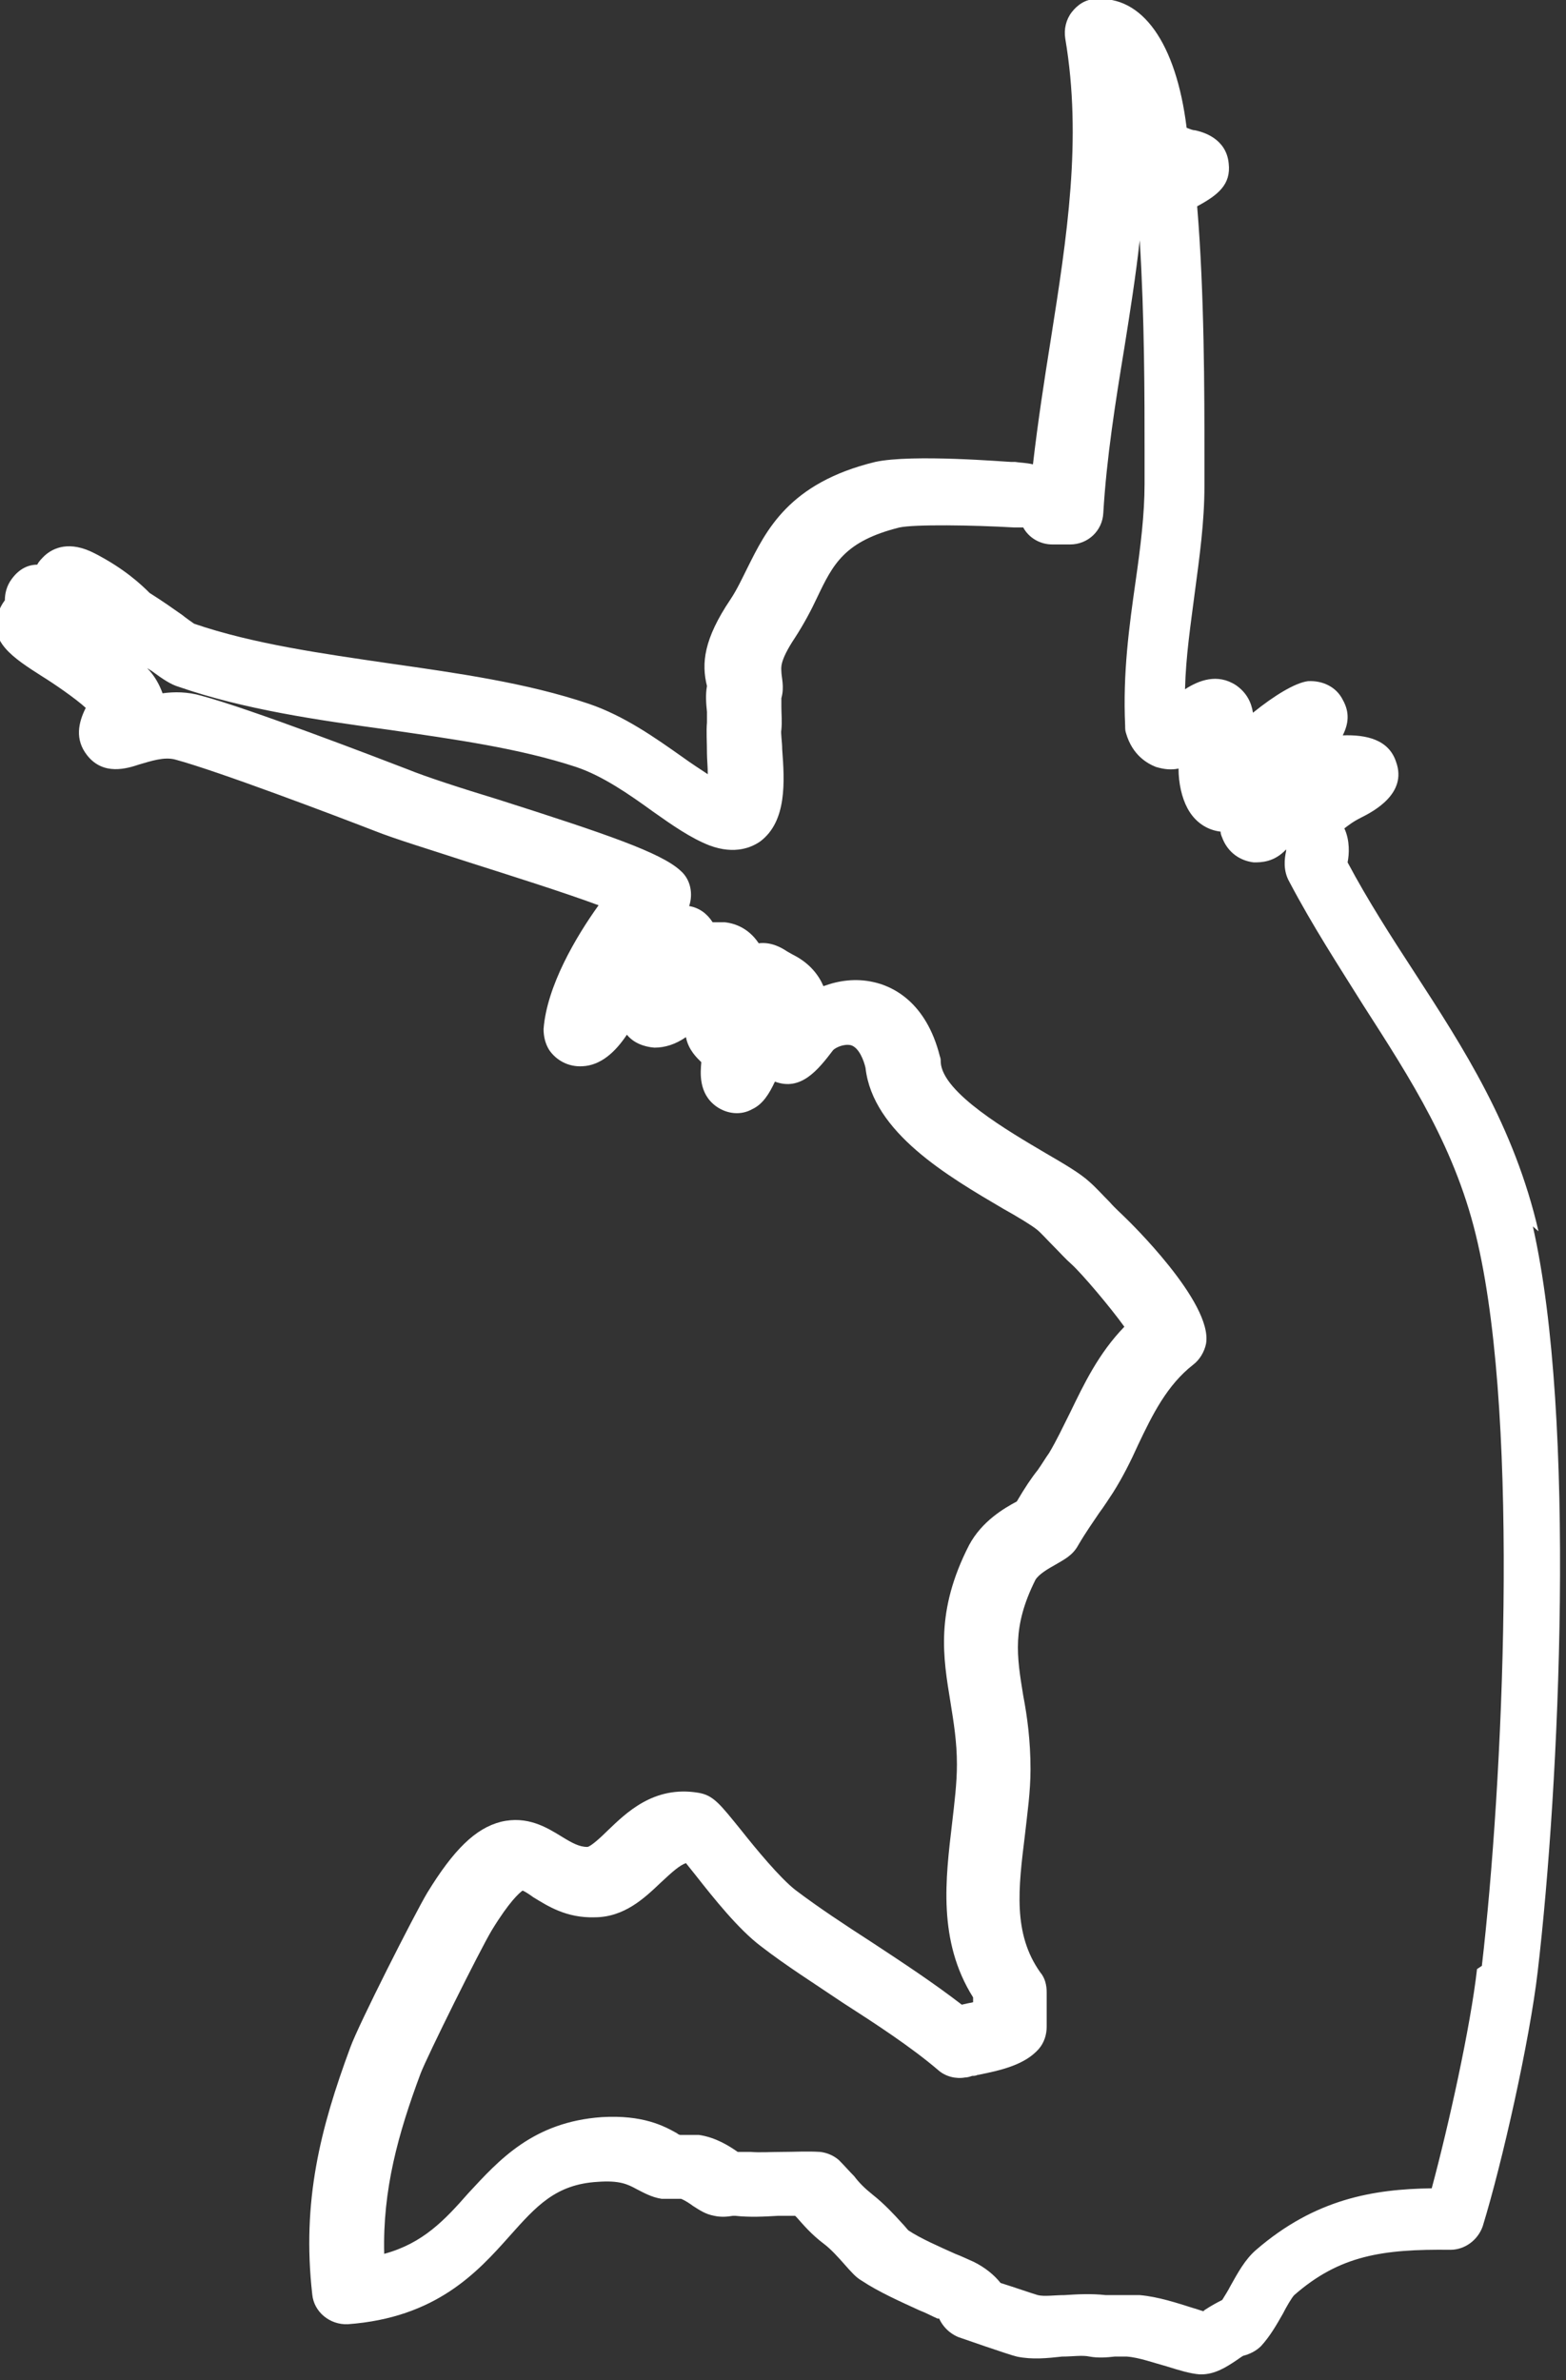 <svg xmlns="http://www.w3.org/2000/svg" id="Layer_1" viewBox="0 0 193.6 294.2"><rect x="0" y="0" width="193.6" height="294.2" fill="#333333" stroke="none"/><defs><style>      .st0 {        fill: #fff;      }    </style></defs><path class="st0" d="M190.2,152.2c-3-13-9.3-22.7-15.4-32.1-2.8-4.3-5.7-8.8-8.2-13.5.2-1,.3-2.7-.4-4.2.4-.3,1-.8,2-1.3,1.6-.8,5.8-3,4.4-6.9-.9-2.8-3.7-3.4-6.6-3.3.7-1.4.9-2.8,0-4.4-.8-1.6-2.5-2.4-4.3-2.3-1.6.2-4.2,1.8-6.8,3.9-.2-1.3-.8-2.5-2.1-3.4-2.3-1.5-4.6-.6-6.3.5.1-4.1.7-8,1.2-11.9.6-4.5,1.2-8.8,1.2-13.2v-3.9c0-7.6,0-19.9-.9-30.7,2.6-1.4,4.2-2.7,3.9-5.3-.3-3.1-3.2-3.9-4.2-4.1-.3,0-.7-.2-1-.3-1.3-10.5-5.5-16.4-11.3-15.9-1.2,0-2.2.7-2.9,1.6-.7.9-1,2.1-.8,3.3,2.1,12.4.2,24.5-1.8,37.2-.8,5-1.6,10.2-2.2,15.4-.8-.2-1.6-.2-2.2-.3h-.5c-.5,0-12.2-1-16.8,0-10.7,2.6-13.5,8.5-15.8,13.1-.7,1.4-1.3,2.7-2.1,3.9-3.3,4.9-3.6,7.9-2.9,10.7-.2,1.1-.1,2.2,0,3.2,0,.5,0,1,0,1.3-.1,1.1,0,2.4,0,3.9,0,.6.1,1.6.1,2.5-.9-.6-2-1.3-3.1-2.1-3.4-2.4-7.2-5.1-11.6-6.6-7.7-2.6-16.3-3.8-24.7-5-8.2-1.2-16.8-2.4-24.1-4.9-.3-.2-1-.7-1.5-1.1-1-.7-2.4-1.7-4-2.7-1-1-3.1-3-6.8-4.9-3.1-1.6-5.1-.7-6.2.3-.4.4-.7.7-.9,1.1-1.1,0-2.2.5-3.1,1.7-.7.9-.9,1.9-.9,2.7-.3.4-.6.9-.8,1.5-1.3,3.6,1.8,5.6,5.4,7.9,1.3.8,4.1,2.7,5.4,3.9-.9,1.8-1.4,3.9.2,5.9,2,2.5,4.9,1.6,6.4,1.1,1.4-.4,3.1-1,4.5-.6,5.2,1.4,19.7,6.9,24.6,8.8,2.5,1,6.8,2.3,11.7,3.9,4.7,1.5,11.7,3.7,16,5.3-2.8,3.9-6.4,10-6.8,15.3,0,.9.2,1.8.7,2.6.9,1.3,2.4,2.1,4.1,2,2.3-.1,4.1-1.8,5.5-3.9.8,1,2.1,1.5,3.4,1.6,1.3,0,2.6-.4,3.9-1.3.3,1.6,1.4,2.6,1.9,3.1h0c-.1,1.2-.4,3.9,1.9,5.5,1.3.9,3,1.1,4.4.3,1.3-.6,2.1-1.9,2.8-3.4,3.2,1.2,5.3-1.4,7.2-3.9.3-.3,1.3-.8,2.2-.6,1,.3,1.6,1.9,1.8,2.8.9,8,10.2,13.4,17,17.4,1.8,1,3.6,2.1,4.2,2.6.5.4,1.2,1.2,2,2,.8.8,1.5,1.6,2.3,2.3,1.3,1.2,4.7,5.2,6.5,7.7-3.2,3.3-5,7.1-6.7,10.6-.9,1.8-1.7,3.5-2.6,5-.5.7-.9,1.4-1.4,2.1-.8,1-1.6,2.2-2.6,3.9,0,0,0,0,0,0-1.5.8-4.3,2.4-5.9,5.4-4.2,8.2-3.2,13.9-2.3,19.4.4,2.5.8,4.9.8,7.7,0,2.3-.3,4.7-.6,7.3-.8,6.8-1.8,14.5,2.6,21.5v.6c-.5.1-1,.2-1.4.3-3.5-2.7-7.3-5.2-11.1-7.7-3.4-2.2-6.6-4.3-9.5-6.5-1.9-1.5-4.8-5-6.7-7.4-2.6-3.2-3.4-4.3-5.3-4.6-5.5-.9-8.9,2.5-11.2,4.7-.7.7-2.1,2-2.5,2-1,0-1.9-.5-3.2-1.3-1.8-1.1-4.2-2.6-7.5-1.8-3.1.8-5.8,3.4-9.1,8.8-1.6,2.7-8.5,16.3-9.5,19.1-3.7,10-6,19-4.7,30.5.2,2.2,2.2,3.8,4.4,3.7,10.9-.8,16-6.4,20-10.9,3.3-3.7,5.7-6.4,10.9-6.7,2.7-.2,3.7.3,4.8.9.8.4,1.8,1,3.1,1.2.2,0,.4,0,.7,0h1.7c.5.2,1.1.6,1.5.9.8.5,1.5,1,2.6,1.2.9.2,1.7.1,2.3,0,0,0,.2,0,.3,0,1.8.2,3.6.1,5.3,0,.7,0,1.5,0,2.1,0,0,0,.1.1.2.2.8.9,1.8,2.1,3.4,3.3.8.6,1.8,1.7,2.5,2.5.8.9,1.4,1.6,2.1,2,2.1,1.4,4.8,2.6,7.2,3.7.8.3,1.5.7,2.2,1,0,0,.1,0,.2,0,.7,1.5,1.9,2.1,2.4,2.3,0,0,6.3,2.2,7.2,2.4,1.9.4,3.8.2,5.6,0,1.3,0,2.5-.2,3.4,0,1.1.2,2.2.1,3.1,0,.6,0,1.1,0,1.5,0,1.5.1,3.4.8,4.9,1.2,1.6.5,2.9.9,4.1,1h.2c1.7,0,3.1-.9,4.3-1.7.3-.2.7-.5.9-.6.8-.2,1.6-.6,2.2-1.2,1.1-1.2,1.9-2.6,2.7-4,.4-.8,1.1-2,1.4-2.3,5.6-4.9,10.9-5.7,19.3-5.6h0c1.8,0,3.4-1.2,4-2.9,2.4-7.8,5.8-22.9,6.8-31.5,2.7-23,4.8-68.3-.6-92.1h0ZM121.8,254.8c-.2.3-.4.6-.6.8.2-.2.5-.5.6-.8ZM182.6,243.4c-.8,7.1-3.5,19.3-5.6,27.1-7.2.1-14.4,1.3-21.7,7.6-1.4,1.2-2.3,2.9-3.2,4.5-.3.6-.7,1.2-1,1.7-.8.4-1.5.8-2.1,1.2,0,0-.2.1-.2.2-.4-.1-.9-.3-1.3-.4-1.9-.6-4.3-1.4-6.6-1.6-.4,0-.8,0-1.2,0s-1.1,0-1.5,0c-.6,0-1.2,0-1.5,0-1.8-.2-3.6-.1-5.1,0-1.2,0-2.5.2-3.3,0-.7-.2-3-1-4.6-1.5-.8-1-1.9-1.9-3.3-2.6-.7-.3-1.5-.7-2.3-1-2-.9-4.3-1.9-5.8-2.9-.2-.2-.5-.6-.8-.9-.9-1-2.2-2.4-3.6-3.5-1-.8-1.7-1.5-2.3-2.3-.6-.6-1.2-1.3-1.9-2-.7-.6-1.5-.9-2.3-1-1.6-.1-3.2,0-4.7,0-1.4,0-2.8.1-3.9,0-.6,0-1.2,0-1.6,0-1-.7-2.7-1.8-4.8-2.1-.2,0-.5,0-.7,0h-1.6c-.1,0-.3-.1-.4-.2-1.6-.9-4.2-2.3-9.3-2-8.5.6-12.7,5.3-16.5,9.4-2.9,3.3-5.6,6.2-10.4,7.5-.2-7.9,1.7-14.8,4.5-22.3.8-2.1,7.3-15.2,8.8-17.7,2.2-3.6,3.4-4.6,3.8-4.9.3.1.9.5,1.3.8,1.8,1.1,4.1,2.6,7.6,2.5,3.7,0,6.2-2.4,8.2-4.3,1.5-1.4,2.3-2.1,3.1-2.4.4.5.8,1,1.2,1.5,2.2,2.8,5.3,6.7,8.1,8.8,3.1,2.4,6.6,4.6,10,6.9,4.2,2.7,8.5,5.5,11.9,8.4.9.8,2.2,1.1,3.3.9.3,0,.6-.1.9-.2.2,0,.4,0,.6-.1,3.1-.6,5.9-1.3,7.6-3.2.7-.8,1-1.8,1-2.8,0-1.4,0-2.8,0-4.2,0-.9-.2-1.8-.8-2.5-3.4-4.8-2.7-10.4-1.9-16.9.3-2.7.7-5.4.7-8.2,0-3.5-.4-6.5-.9-9.1-.8-4.9-1.4-8.5,1.5-14.3.4-.7,1.6-1.4,2.5-1.9,1-.6,2.1-1.1,2.8-2.4,1-1.7,1.8-2.8,2.6-4,.6-.8,1.1-1.6,1.7-2.5,1.2-1.9,2.2-3.9,3.1-5.9,1.8-3.8,3.6-7.4,6.8-9.9.8-.6,1.4-1.6,1.6-2.6.9-5.1-9.8-15.4-9.9-15.5-.6-.6-1.4-1.3-2-2-.9-.9-1.7-1.8-2.5-2.5-1.2-1.1-3.1-2.2-5.5-3.6-4.4-2.6-12.7-7.4-12.9-11.2,0-.2,0-.5-.1-.7-1.7-6.8-5.9-8.7-8.2-9.2-2.2-.5-4.3-.2-6.2.5-.6-1.4-1.7-2.8-3.6-3.8-.4-.2-.7-.4-.9-.5-.6-.4-1.9-1.2-3.5-1-1.4-2.1-3.3-2.5-4.2-2.6-.4,0-.9,0-1.5,0-.7-1.1-1.7-1.8-2.9-2,.5-1.5.2-3.3-1.1-4.4-2.4-2.2-9.1-4.5-22.6-8.8-4.6-1.4-8.9-2.8-11.1-3.7-3.9-1.5-19.5-7.5-25.5-9.1-1.7-.5-3.4-.5-4.8-.3-.4-1.1-1-2.2-1.9-3.1.2.1.3.2.5.3,1.5,1.1,2.4,1.7,3.4,2,8.1,2.8,17.1,4.1,25.9,5.3,8.3,1.2,16.2,2.3,23.2,4.6,3.3,1.1,6.6,3.4,9.5,5.5,2.4,1.7,4.7,3.3,7,4.2,3.2,1.2,5.3.2,6.3-.5,3.3-2.5,3-7.4,2.7-11.4,0-.9-.2-2-.1-2.4.1-1,0-2,0-2.8,0-.3,0-.8,0-1.1.4-1.4,0-2.6,0-3.3,0-.4-.3-1.2,1.7-4.2,1.1-1.7,2-3.4,2.7-4.9,2-4.2,3.4-7,10.2-8.7,1.9-.4,9-.3,14.2,0h.6c.2,0,.3,0,.5,0,.7,1.3,2.1,2.1,3.6,2.1h2.2c2.2,0,4-1.7,4.1-3.9.4-6.8,1.5-13.7,2.6-20.4.7-4.4,1.4-8.8,1.9-13.3.6,9.5.6,19.6.6,26.2v3.9c0,3.8-.5,7.8-1.1,12-.8,5.6-1.6,11.4-1.3,17.9,0,.3,0,.6.1.9.8,2.8,2.7,3.8,3.7,4.2,1,.3,1.9.4,2.8.2,0,1.8.4,3.6,1.1,4.9.9,1.7,2.4,2.7,4.1,2.9,0,.4.2.7.3,1,.7,1.6,2.1,2.6,3.8,2.8.9,0,2.5,0,4-1.6,0,0,0,0,0,0,0,0,0,.1,0,.2-.2.9-.4,2.4.4,3.8,2.9,5.5,6.1,10.4,9.1,15.2,5.9,9.2,11.6,17.9,14.2,29.5,5.2,22.8,3.1,66.9.5,89.3h0Z"></path></svg>